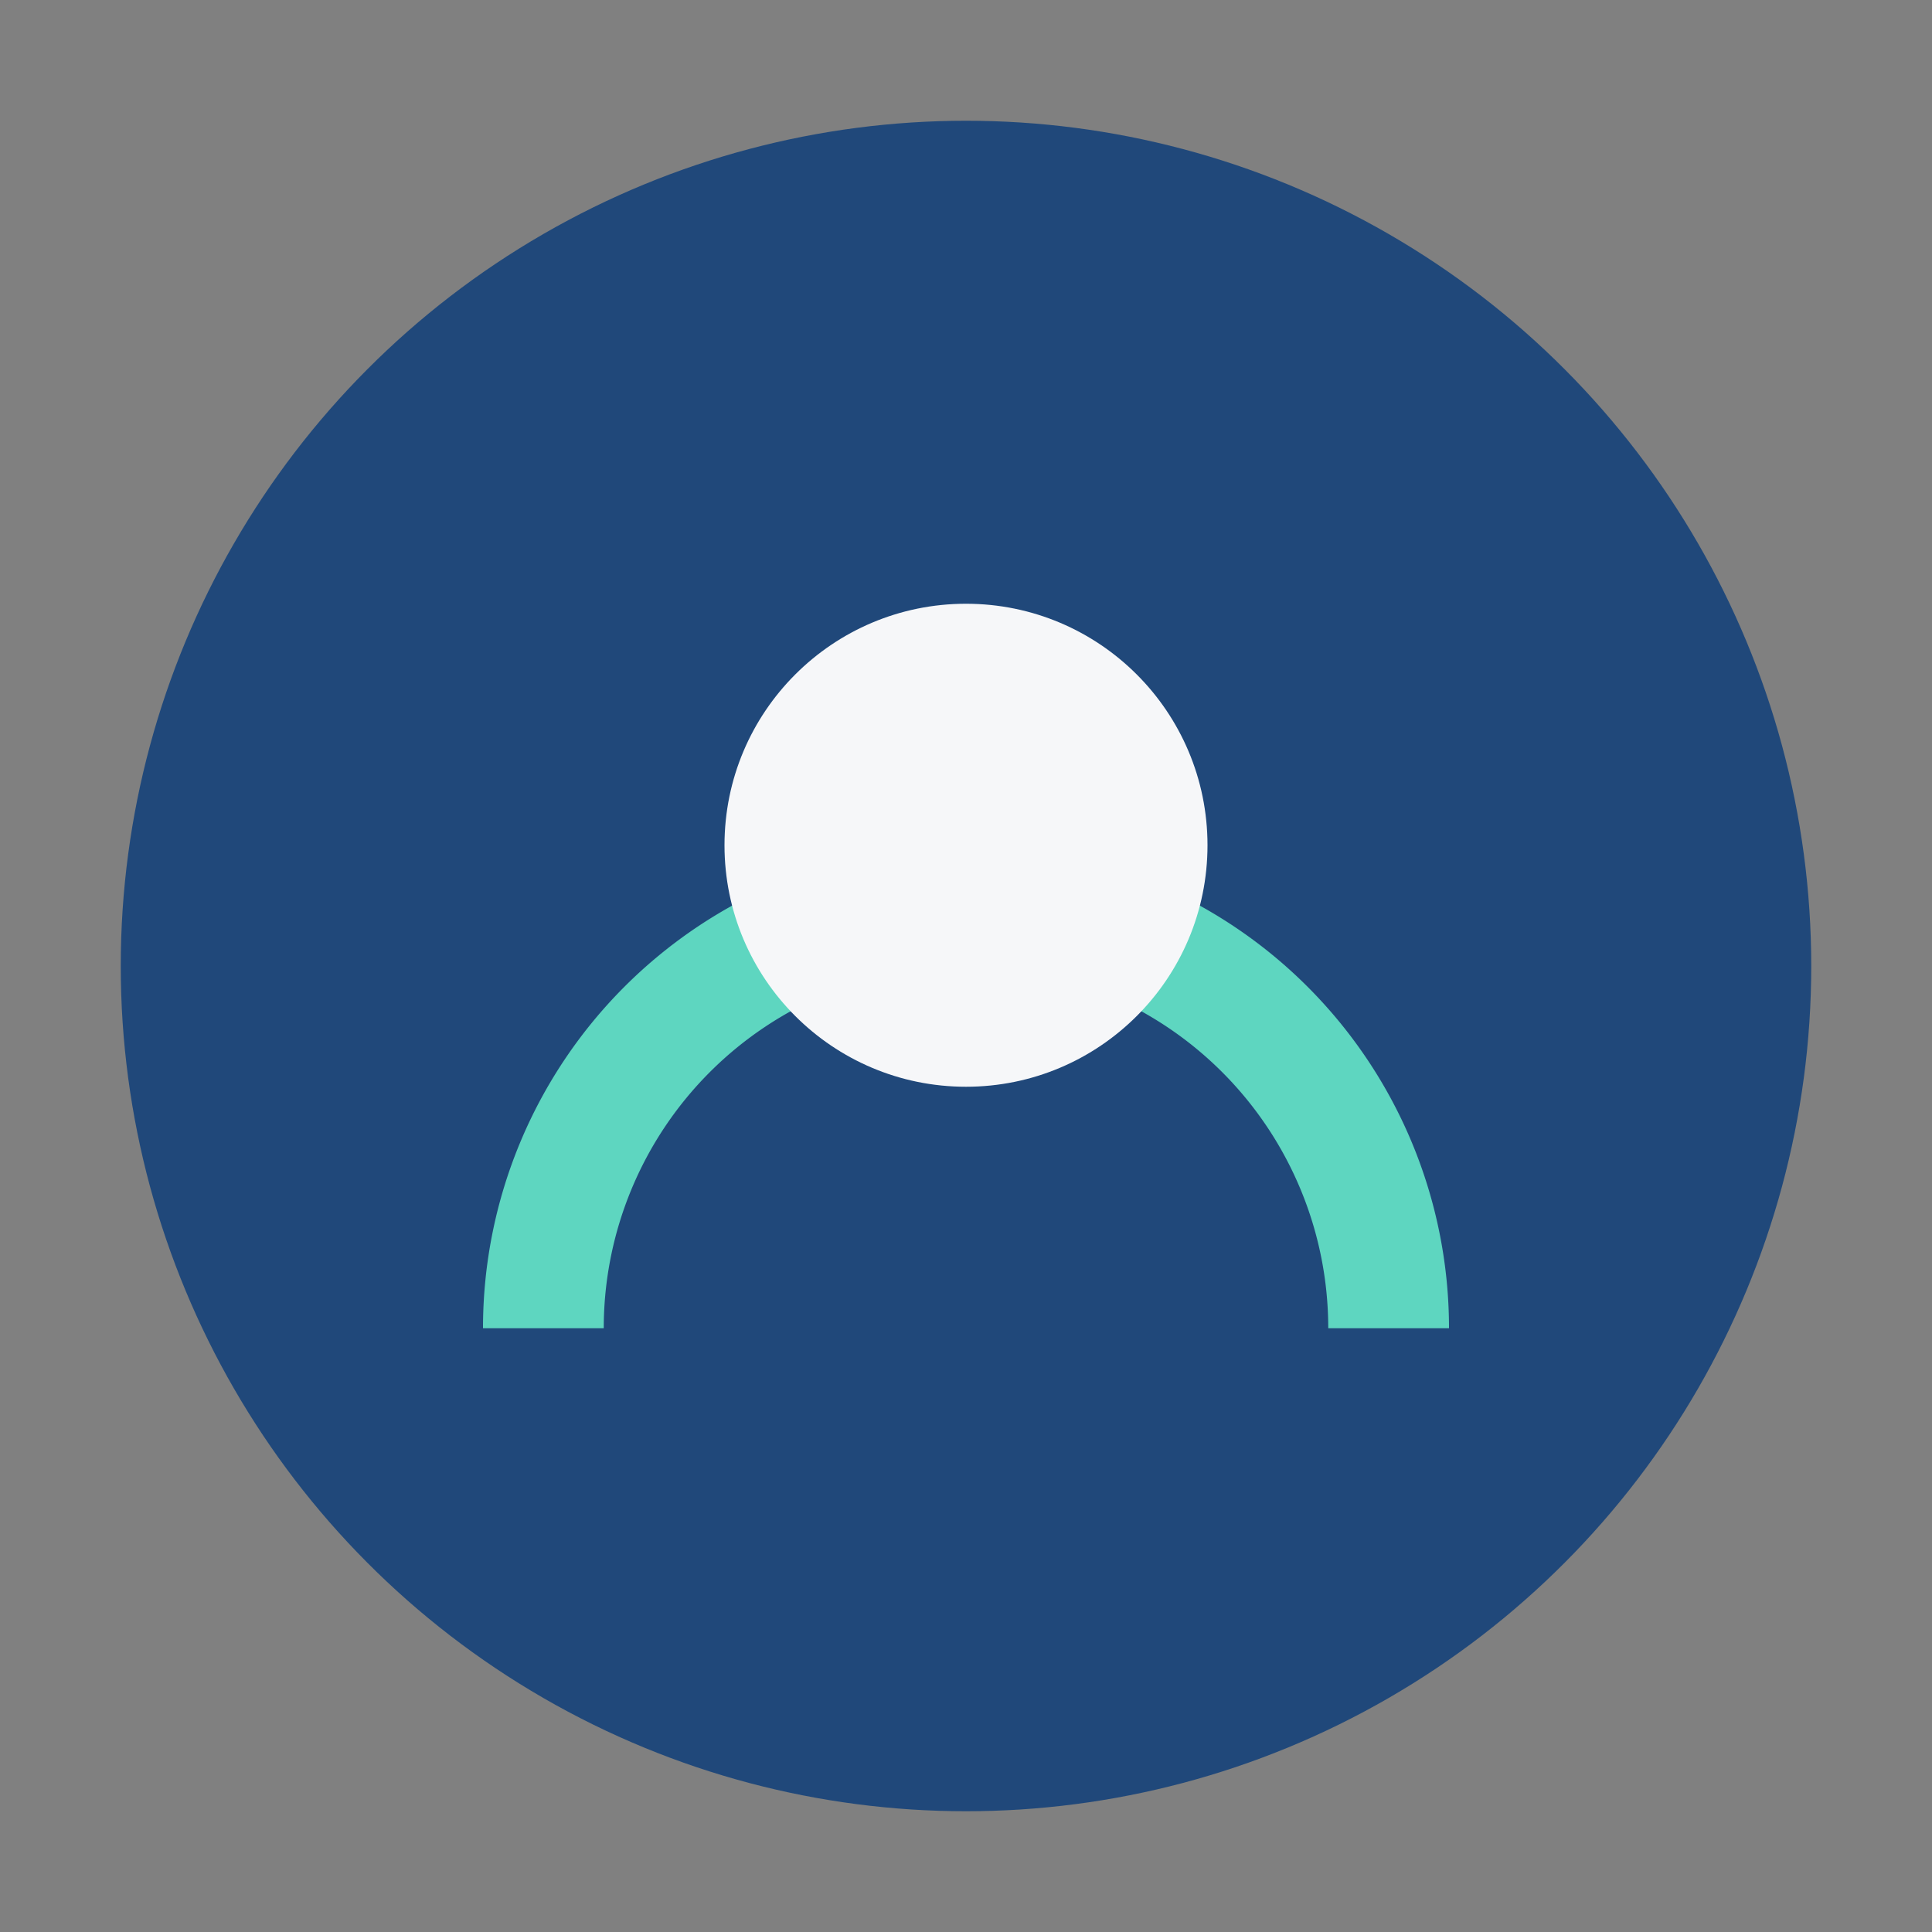 <?xml version="1.0" encoding="UTF-8"?>
<svg xmlns="http://www.w3.org/2000/svg" width="32" height="32" viewBox="0 0 32 32"><rect x="0" y="0" width="32" height="32" fill="#808080" stroke="none"/><circle cx="16" cy="16" r="14" fill="#20487A"/><path d="M9 22a7 7 0 0 1 14 0" stroke="#5ED6C0" stroke-width="2" fill="none"/><circle cx="16" cy="14" r="4" fill="#F6F7F9"/></svg>